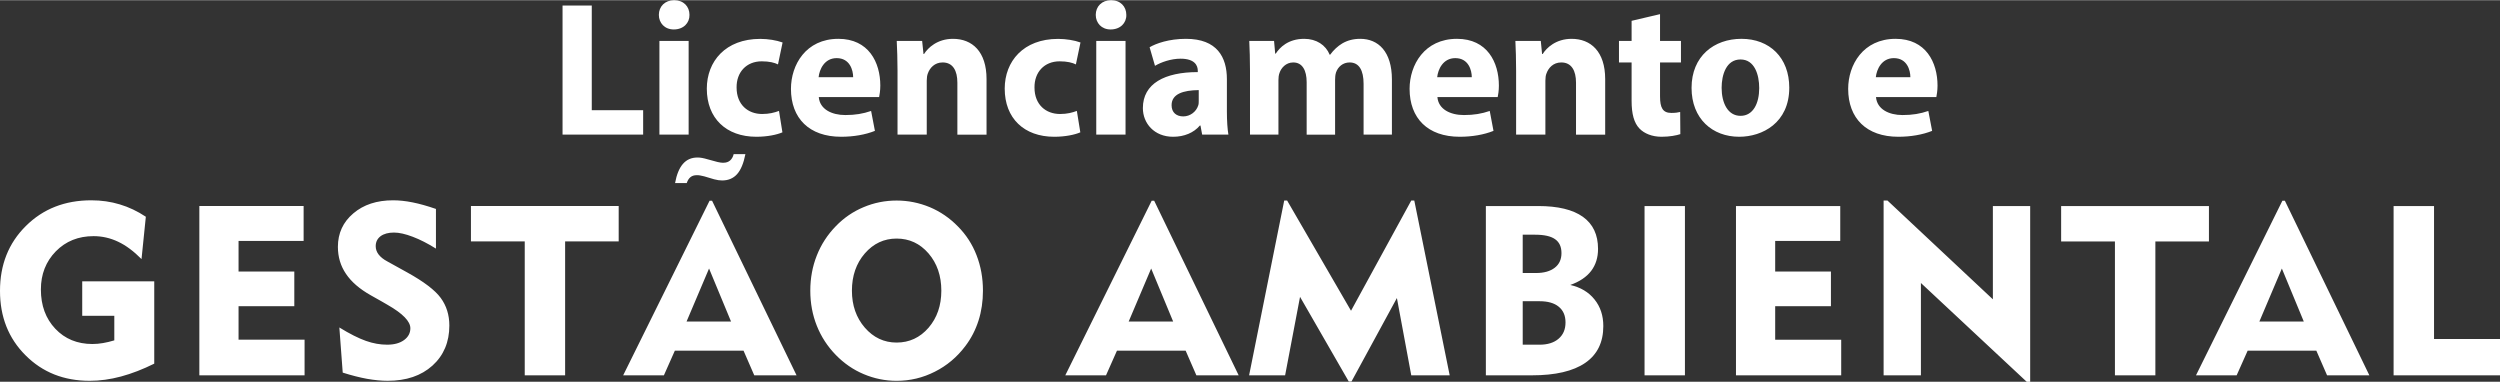 <?xml version="1.0" encoding="UTF-8"?>
<!DOCTYPE svg PUBLIC "-//W3C//DTD SVG 1.1//EN" "http://www.w3.org/Graphics/SVG/1.1/DTD/svg11.dtd">
<!-- Creator: CorelDRAW 2019 (64 Bit) -->
<svg xmlns="http://www.w3.org/2000/svg" xml:space="preserve" width="1008px" height="154px" version="1.1" style="shape-rendering:geometricPrecision; text-rendering:geometricPrecision; image-rendering:optimizeQuality; fill-rule:evenodd; clip-rule:evenodd"
viewBox="0 0 445.7 68.03"
 xmlns:xlink="http://www.w3.org/1999/xlink">
 <rect x="0" y="0" width="445.7" height="68.03" fill="#333333" stroke="none"/>
 <defs>
  <style type="text/css">
   <![CDATA[
    .fil0 {fill:white;fill-rule:nonzero}
   ]]>
  </style>
 </defs>
 <g id="Camada_x0020_1">
  <path class="fil0" d="M100.29 23.97l14.37 0 0 -4.35 -9.16 0 0 -18.66 -5.21 0 0 23.01zm17.27 0l5.21 0 0 -16.7 -5.21 0 0 16.7zm2.56 -18.75c1.74,0 2.83,-1.17 2.8,-2.6 0,-1.5 -1.06,-2.62 -2.73,-2.62 -1.63,0 -2.73,1.12 -2.73,2.62 0,1.43 1.02,2.6 2.66,2.6zm5.89 10.56c0,5.26 3.44,8.57 8.83,8.57 1.99,0 3.69,-0.37 4.65,-0.79l-0.61 -3.82c-0.83,0.31 -1.75,0.55 -3.01,0.55 -2.5,0 -4.55,-1.64 -4.55,-4.71 -0.04,-2.73 1.74,-4.68 4.48,-4.68 1.36,0 2.29,0.24 2.9,0.55l0.82 -3.91c-1.09,-0.4 -2.6,-0.64 -3.99,-0.64 -6.18,0 -9.52,4 -9.52,8.88zm15 0.02c0,5.26 3.26,8.55 8.94,8.55 2.23,0 4.33,-0.37 6.03,-1.05l-0.68 -3.55c-1.43,0.49 -2.82,0.73 -4.6,0.73 -2.43,0 -4.55,-1.04 -4.73,-3.21l10.76 0c0.07,-0.37 0.21,-1.12 0.21,-2.04 0,-4.15 -2.08,-8.34 -7.47,-8.34 -5.83,0 -8.46,4.68 -8.46,8.91zm4.93 -2.07c0.14,-1.37 1.03,-3.4 3.22,-3.4 2.36,0 2.94,2.17 2.94,3.4l-6.16 0zm14.07 10.24l5.21 0 0 -9.63c0,-0.48 0.07,-0.99 0.2,-1.29 0.34,-0.96 1.2,-1.95 2.63,-1.95 1.84,0 2.63,1.47 2.63,3.61l0 9.26 5.2 0 0 -9.9c0,-4.92 -2.56,-7.18 -5.99,-7.18 -2.79,0 -4.47,1.61 -5.15,2.7l-0.1 0 -0.24 -2.32 -4.53 0c0.07,1.51 0.14,3.25 0.14,5.33l0 11.37zm19.11 -8.19c0,5.26 3.44,8.57 8.83,8.57 1.98,0 3.69,-0.37 4.65,-0.79l-0.62 -3.82c-0.82,0.31 -1.74,0.55 -3,0.55 -2.5,0 -4.55,-1.64 -4.55,-4.71 -0.04,-2.73 1.74,-4.68 4.48,-4.68 1.36,0 2.28,0.24 2.9,0.55l0.82 -3.91c-1.09,-0.4 -2.6,-0.64 -4,-0.64 -6.18,0 -9.51,4 -9.51,8.88zm16.32 8.19l5.22 0 0 -16.7 -5.22 0 0 16.7zm2.56 -18.75c1.74,0 2.84,-1.17 2.8,-2.6 0,-1.5 -1.06,-2.62 -2.72,-2.62 -1.64,0 -2.73,1.12 -2.73,2.62 0,1.43 1.02,2.6 2.65,2.6zm5.75 14.02c0,2.71 2.02,5.11 5.39,5.11 1.98,0 3.68,-0.71 4.77,-2l0.11 0 0.3 1.62 4.68 0c-0.17,-0.96 -0.27,-2.46 -0.27,-4.07l0 -5.82c0,-3.92 -1.75,-7.19 -7.3,-7.19 -3.04,0 -5.32,0.82 -6.48,1.5l0.96 3.31c1.12,-0.66 2.86,-1.27 4.56,-1.27 2.59,0 3.07,1.27 3.07,2.15l0 0.24c-5.89,0 -9.79,2.04 -9.79,6.42zm5.12 -0.52c0,-2.01 2.08,-2.66 4.84,-2.69l0 1.9c0,0.27 0,0.62 -0.1,0.86 -0.34,1.07 -1.4,1.93 -2.66,1.93 -1.19,0 -2.08,-0.66 -2.08,-2zm13.98 5.25l5.07 0 0 -9.74c0,-0.4 0.04,-0.88 0.2,-1.29 0.28,-0.82 1.1,-1.84 2.44,-1.84 1.64,0 2.39,1.43 2.39,3.52l0 9.35 5.07 0 0 -9.77c0,-0.4 0.03,-0.91 0.17,-1.33 0.35,-0.99 1.21,-1.77 2.42,-1.77 1.69,0 2.49,1.4 2.49,3.82l0 9.05 5.05 0 0 -9.83c0,-4.99 -2.45,-7.25 -5.64,-7.25 -1.25,0 -2.28,0.28 -3.21,0.82 -0.8,0.48 -1.55,1.17 -2.17,2.02l-0.07 0c-0.71,-1.74 -2.37,-2.84 -4.55,-2.84 -2.88,0 -4.39,1.58 -5.06,2.63l-0.11 0 -0.2 -2.25 -4.42 0c0.07,1.51 0.13,3.25 0.13,5.33l0 11.37zm28.45 -8.17c0,5.26 3.25,8.55 8.94,8.55 2.22,0 4.33,-0.37 6.02,-1.05l-0.67 -3.55c-1.43,0.49 -2.83,0.73 -4.6,0.73 -2.44,0 -4.56,-1.04 -4.73,-3.21l10.75 0c0.08,-0.37 0.21,-1.12 0.21,-2.04 0,-4.15 -2.07,-8.34 -7.47,-8.34 -5.82,0 -8.45,4.68 -8.45,8.91zm4.92 -2.07c0.14,-1.37 1.03,-3.4 3.23,-3.4 2.36,0 2.94,2.17 2.94,3.4l-6.17 0zm14.07 10.24l5.22 0 0 -9.63c0,-0.48 0.06,-0.99 0.2,-1.29 0.34,-0.96 1.19,-1.95 2.63,-1.95 1.84,0 2.63,1.47 2.63,3.61l0 9.26 5.2 0 0 -9.9c0,-4.92 -2.57,-7.18 -5.99,-7.18 -2.8,0 -4.47,1.61 -5.15,2.7l-0.11 0 -0.23 -2.32 -4.53 0c0.07,1.51 0.13,3.25 0.13,5.33l0 11.37zm21.99 -1.09c0.85,0.89 2.25,1.47 3.94,1.47 1.44,0 2.67,-0.24 3.35,-0.47l-0.03 -3.95c-0.38,0.1 -0.89,0.17 -1.58,0.17 -1.53,0 -2.01,-0.93 -2.01,-2.95l0 -6.05 3.73 0 0 -3.83 -3.73 0 0 -4.78 -5.07 1.19 0 3.59 -2.25 0 0 3.83 2.25 0 0 6.84c0,2.38 0.45,3.95 1.4,4.94zm9.29 -7.25c0,5.51 3.72,8.72 8.49,8.72 4.15,0 8.93,-2.49 8.93,-8.75 0,-5.37 -3.52,-8.71 -8.52,-8.71 -4.9,0 -8.9,3.1 -8.9,8.74zm5.36 0c0,-2.32 0.82,-5.06 3.37,-5.06 2.52,0 3.33,2.74 3.33,5.1 0,2.73 -1.08,4.95 -3.33,4.95 -2.28,0 -3.37,-2.32 -3.37,-4.99zm22.56 0.17c0,5.26 3.26,8.55 8.94,8.55 2.23,0 4.33,-0.37 6.03,-1.05l-0.68 -3.55c-1.43,0.49 -2.82,0.73 -4.6,0.73 -2.43,0 -4.55,-1.04 -4.73,-3.21l10.76 0c0.07,-0.37 0.21,-1.12 0.21,-2.04 0,-4.15 -2.08,-8.34 -7.47,-8.34 -5.83,0 -8.46,4.68 -8.46,8.91zm4.93 -2.07c0.14,-1.37 1.03,-3.4 3.22,-3.4 2.36,0 2.94,2.17 2.94,3.4l-6.16 0z"/>
  <path class="fil0" d="M27.5 50.13l0 14.67c-2.03,1.01 -4,1.77 -5.92,2.29 -1.93,0.52 -3.79,0.77 -5.59,0.77 -4.6,0 -8.41,-1.51 -11.44,-4.55 -3.04,-3.03 -4.55,-6.86 -4.55,-11.48 0,-4.67 1.53,-8.52 4.61,-11.57 3.08,-3.06 6.96,-4.58 11.67,-4.58 1.78,0 3.47,0.24 5.08,0.73 1.61,0.48 3.16,1.22 4.64,2.2l-0.77 7.55c-1.4,-1.41 -2.79,-2.45 -4.18,-3.1 -1.39,-0.66 -2.85,-0.99 -4.37,-0.99 -2.71,0 -4.95,0.9 -6.73,2.71 -1.77,1.82 -2.66,4.08 -2.66,6.8 0,2.86 0.86,5.19 2.57,7 1.71,1.81 3.92,2.72 6.62,2.72 0.63,0 1.26,-0.06 1.9,-0.17 0.64,-0.11 1.3,-0.27 2,-0.48l0 -4.38 -5.72 0 0 -6.14 12.84 0zm8.04 16.75l0 -30.18 18.59 0 0 6.22 -11.6 0 0 5.46 9.94 0 0 6.18 -9.94 0 0 5.97 11.77 0 0 6.35 -18.76 0zm24.96 -8.53c1.85,1.14 3.43,1.93 4.73,2.39 1.29,0.46 2.56,0.68 3.79,0.68 1.25,0 2.25,-0.27 3.01,-0.82 0.75,-0.55 1.13,-1.25 1.13,-2.11 0,-1.23 -1.35,-2.62 -4.04,-4.16 -0.43,-0.25 -0.77,-0.44 -1,-0.58l-2.04 -1.15c-1.98,-1.12 -3.45,-2.39 -4.4,-3.81 -0.96,-1.41 -1.44,-3.02 -1.44,-4.81 0,-2.43 0.92,-4.42 2.75,-5.97 1.83,-1.56 4.19,-2.33 7.09,-2.33 1.07,0 2.23,0.12 3.47,0.37 1.26,0.25 2.64,0.64 4.17,1.17l0 7.07c-1.46,-0.91 -2.84,-1.62 -4.14,-2.11 -1.31,-0.5 -2.42,-0.75 -3.34,-0.75 -1.01,0 -1.81,0.22 -2.39,0.65 -0.58,0.44 -0.87,1.03 -0.87,1.78 0,0.53 0.17,1.02 0.51,1.47 0.35,0.46 0.87,0.88 1.57,1.25l3.54 1.96c2.96,1.64 4.95,3.15 5.97,4.54 1.02,1.39 1.54,3.03 1.54,4.93 0,2.94 -1.01,5.33 -3.01,7.14 -2.01,1.81 -4.67,2.71 -7.99,2.71 -1.12,0 -2.34,-0.12 -3.66,-0.35 -1.32,-0.24 -2.77,-0.61 -4.35,-1.11l-0.6 -8.05zm33.05 8.53l0 -23.87 -9.59 0 0 -6.31 26.34 0 0 6.31 -9.55 0 0 23.87 -7.2 0zm28.85 -9.59l7.93 0 -3.92 -9.45 -4.01 9.45zm-11.3 9.59l15.4 -31.12 0.45 0 15.06 31.12 -7.54 0 -1.91 -4.39 -12.25 0 -1.95 4.39 -7.26 0zm21.79 -39.43c-0.32,1.63 -0.81,2.81 -1.48,3.56 -0.67,0.75 -1.56,1.13 -2.67,1.13 -0.2,0 -0.43,-0.02 -0.67,-0.05 -0.25,-0.04 -0.5,-0.09 -0.76,-0.16l-1.75 -0.52c-0.28,-0.07 -0.52,-0.13 -0.73,-0.16 -0.21,-0.04 -0.41,-0.05 -0.6,-0.05 -0.46,0 -0.84,0.11 -1.13,0.35 -0.29,0.23 -0.51,0.58 -0.67,1.06l-2.08 0c0.28,-1.53 0.75,-2.68 1.41,-3.43 0.66,-0.76 1.52,-1.13 2.59,-1.13 0.27,0 0.54,0.02 0.84,0.08 0.3,0.06 0.61,0.13 0.93,0.23l1.81 0.49c0.18,0.05 0.36,0.08 0.53,0.1 0.18,0.03 0.36,0.03 0.55,0.03 0.44,0 0.83,-0.13 1.14,-0.39 0.31,-0.27 0.53,-0.65 0.65,-1.14l2.09 0zm18.99 24.34c0,2.62 0.77,4.82 2.3,6.59 1.54,1.77 3.43,2.66 5.67,2.66 2.26,0 4.16,-0.88 5.69,-2.64 1.52,-1.77 2.28,-3.97 2.28,-6.61 0,-2.65 -0.76,-4.87 -2.28,-6.64 -1.53,-1.77 -3.43,-2.65 -5.69,-2.65 -2.24,0 -4.13,0.88 -5.67,2.65 -1.53,1.77 -2.3,3.99 -2.3,6.64zm-7.42 0c0,-2.24 0.39,-4.33 1.16,-6.27 0.77,-1.96 1.9,-3.7 3.4,-5.24 1.42,-1.47 3.07,-2.6 4.94,-3.38 1.87,-0.79 3.84,-1.18 5.89,-1.18 2.06,0 4.02,0.4 5.91,1.18 1.88,0.79 3.55,1.94 5,3.42 1.48,1.49 2.59,3.2 3.34,5.15 0.76,1.95 1.14,4.06 1.14,6.32 0,1.89 -0.26,3.67 -0.79,5.33 -0.53,1.66 -1.31,3.18 -2.36,4.56 -1.47,1.95 -3.27,3.47 -5.42,4.55 -2.14,1.09 -4.42,1.63 -6.82,1.63 -2.04,0 -3.99,-0.4 -5.86,-1.19 -1.87,-0.78 -3.52,-1.93 -4.97,-3.41 -1.5,-1.54 -2.63,-3.28 -3.4,-5.22 -0.77,-1.93 -1.16,-4.02 -1.16,-6.25zm56.76 5.5l7.93 0 -3.92 -9.45 -4.01 9.45zm-11.3 9.59l15.4 -31.12 0.45 0 15.06 31.12 -7.54 0 -1.91 -4.39 -12.25 0 -1.95 4.39 -7.26 0zm32.77 0l6.26 -31.16 0.52 0 11.39 19.65 10.74 -19.65 0.54 0 6.31 31.16 -6.85 0 -2.56 -13.78 -8.1 14.89 -0.48 0 -8.69 -15.1 -2.66 13.99 -6.42 0zm48.78 -5.46l3 0c1.43,0 2.57,-0.35 3.39,-1.06 0.83,-0.71 1.24,-1.67 1.24,-2.91 0,-1.21 -0.4,-2.14 -1.21,-2.8 -0.8,-0.66 -1.94,-0.98 -3.42,-0.98l-3 0 0 7.75zm0 -12.78l2.39 0c1.42,0 2.52,-0.32 3.32,-0.94 0.8,-0.61 1.2,-1.49 1.2,-2.61 0,-1.13 -0.38,-1.95 -1.14,-2.48 -0.75,-0.53 -1.93,-0.8 -3.55,-0.8l-2.22 0 0 6.83zm-6.57 18.24l0 -30.18 9.33 0c3.52,0 6.17,0.64 7.97,1.92 1.8,1.29 2.7,3.19 2.7,5.72 0,1.55 -0.41,2.85 -1.23,3.93 -0.83,1.08 -2.06,1.91 -3.72,2.5 1.84,0.42 3.28,1.28 4.32,2.58 1.05,1.3 1.57,2.88 1.57,4.75 0,2.9 -1.08,5.09 -3.22,6.56 -2.15,1.48 -5.32,2.22 -9.53,2.22l-8.19 0zm28.29 0l0 -30.18 7.2 0 0 30.18 -7.2 0zm16.3 0l0 -30.18 18.59 0 0 6.22 -11.6 0 0 5.46 9.94 0 0 6.18 -9.94 0 0 5.97 11.77 0 0 6.35 -18.76 0zm26.32 0l0 -31.16 0.69 0 18.79 17.61 0 -16.63 6.65 0 0 31.33 -0.62 0 -18.86 -17.61 0 16.46 -6.65 0zm41.24 0l0 -23.87 -9.59 0 0 -6.31 26.35 0 0 6.31 -9.55 0 0 23.87 -7.21 0zm25.75 -9.59l7.92 0 -3.91 -9.45 -4.01 9.45zm-11.3 9.59l15.4 -31.12 0.45 0 15.06 31.12 -7.54 0 -1.91 -4.39 -12.25 0 -1.96 4.39 -7.25 0zm35.23 0l0 -30.18 7.21 0 0 23.7 11.76 0 0 6.48 -18.97 0z"/>
 </g>
</svg>
